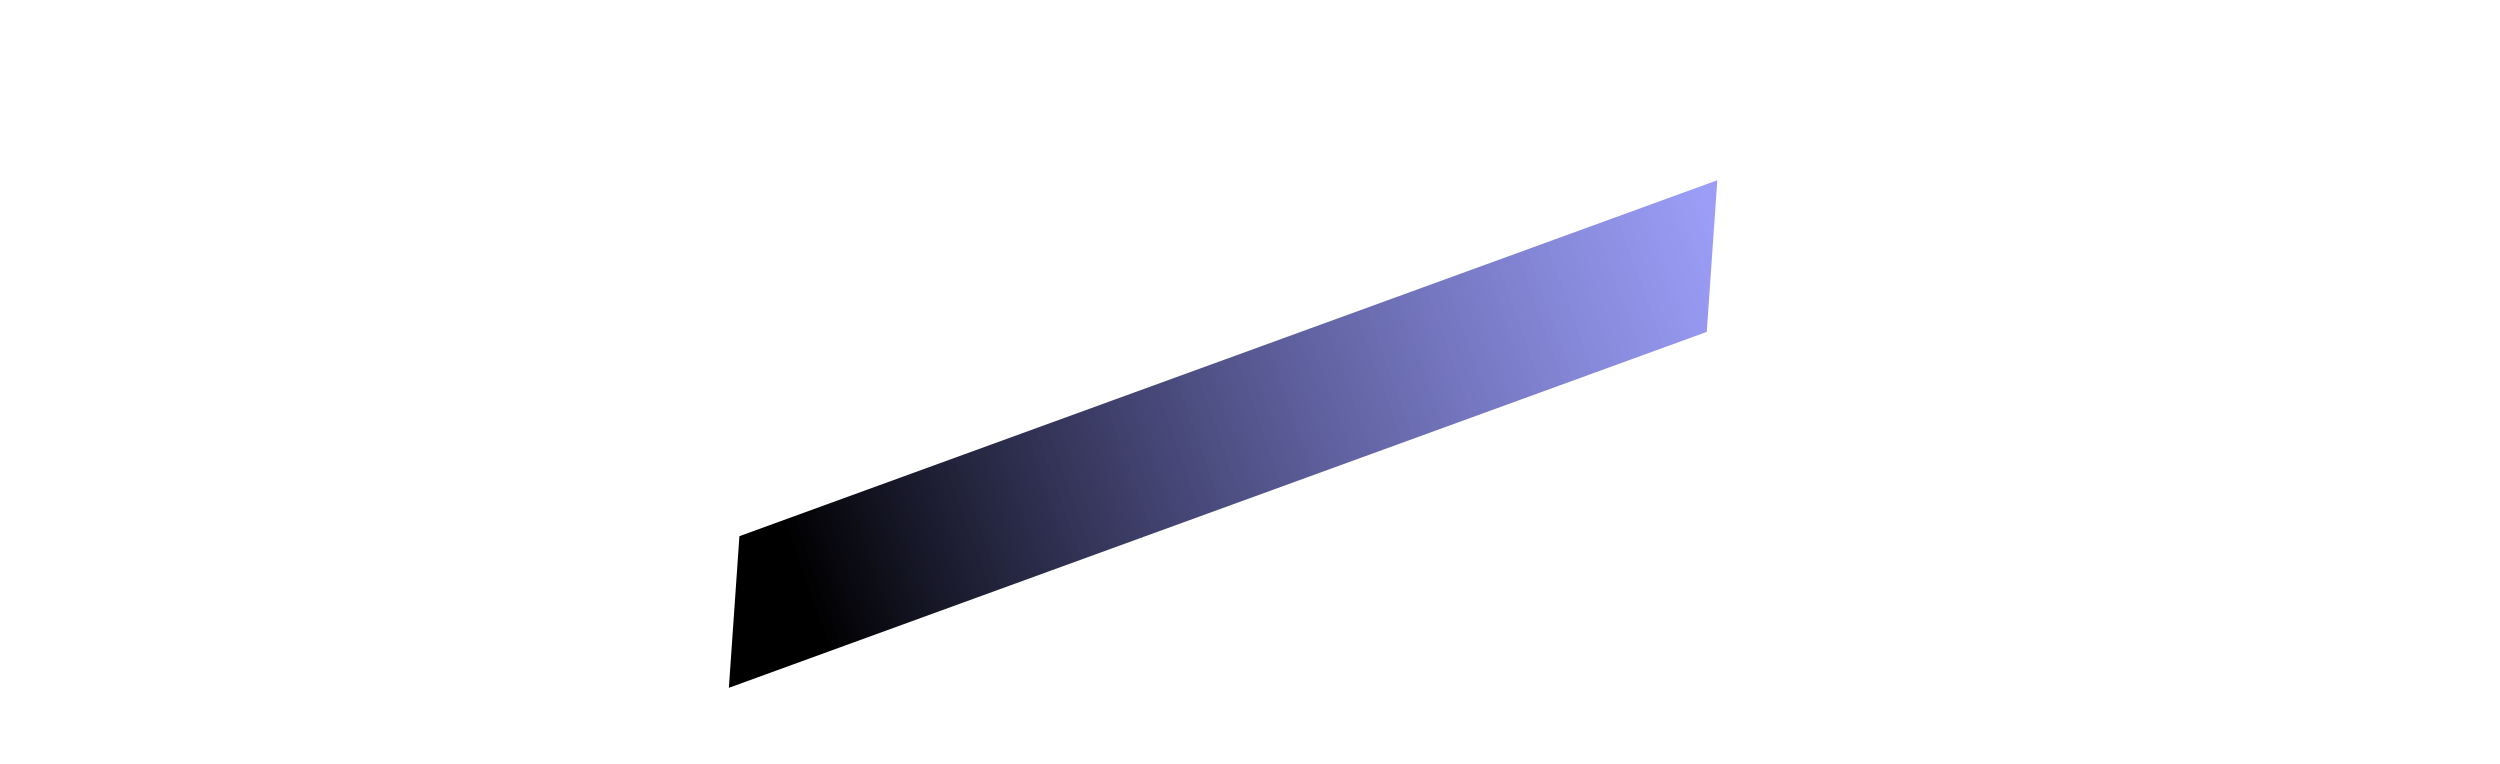 <svg width="1440" height="440" xmlns="http://www.w3.org/2000/svg">
    <defs>
        <linearGradient x1="98.284%" y1="37.276%" x2="9.488%" y2="37.276%" id="a">
            <stop stop-color="#6366F1" stop-opacity=".64" offset="0%" />
            <stop stop-color="#pink" stop-opacity="0" offset="100%" />
        </linearGradient>
        <filter x="-23.6%" y="-187.5%" width="147.2%" height="475%" filterUnits="objectBoundingBox"
            id="b">
            <feGaussianBlur stdDeviation="50" in="SourceGraphic" />
        </filter>
    </defs>
    <path filter="url(#b)" transform="rotate(-20 703.992 250.09)"
        d="m422.583 210.179-35.583 80h599.418l35.582-80z" fill="url(#a)" fill-rule="evenodd" />
</svg>